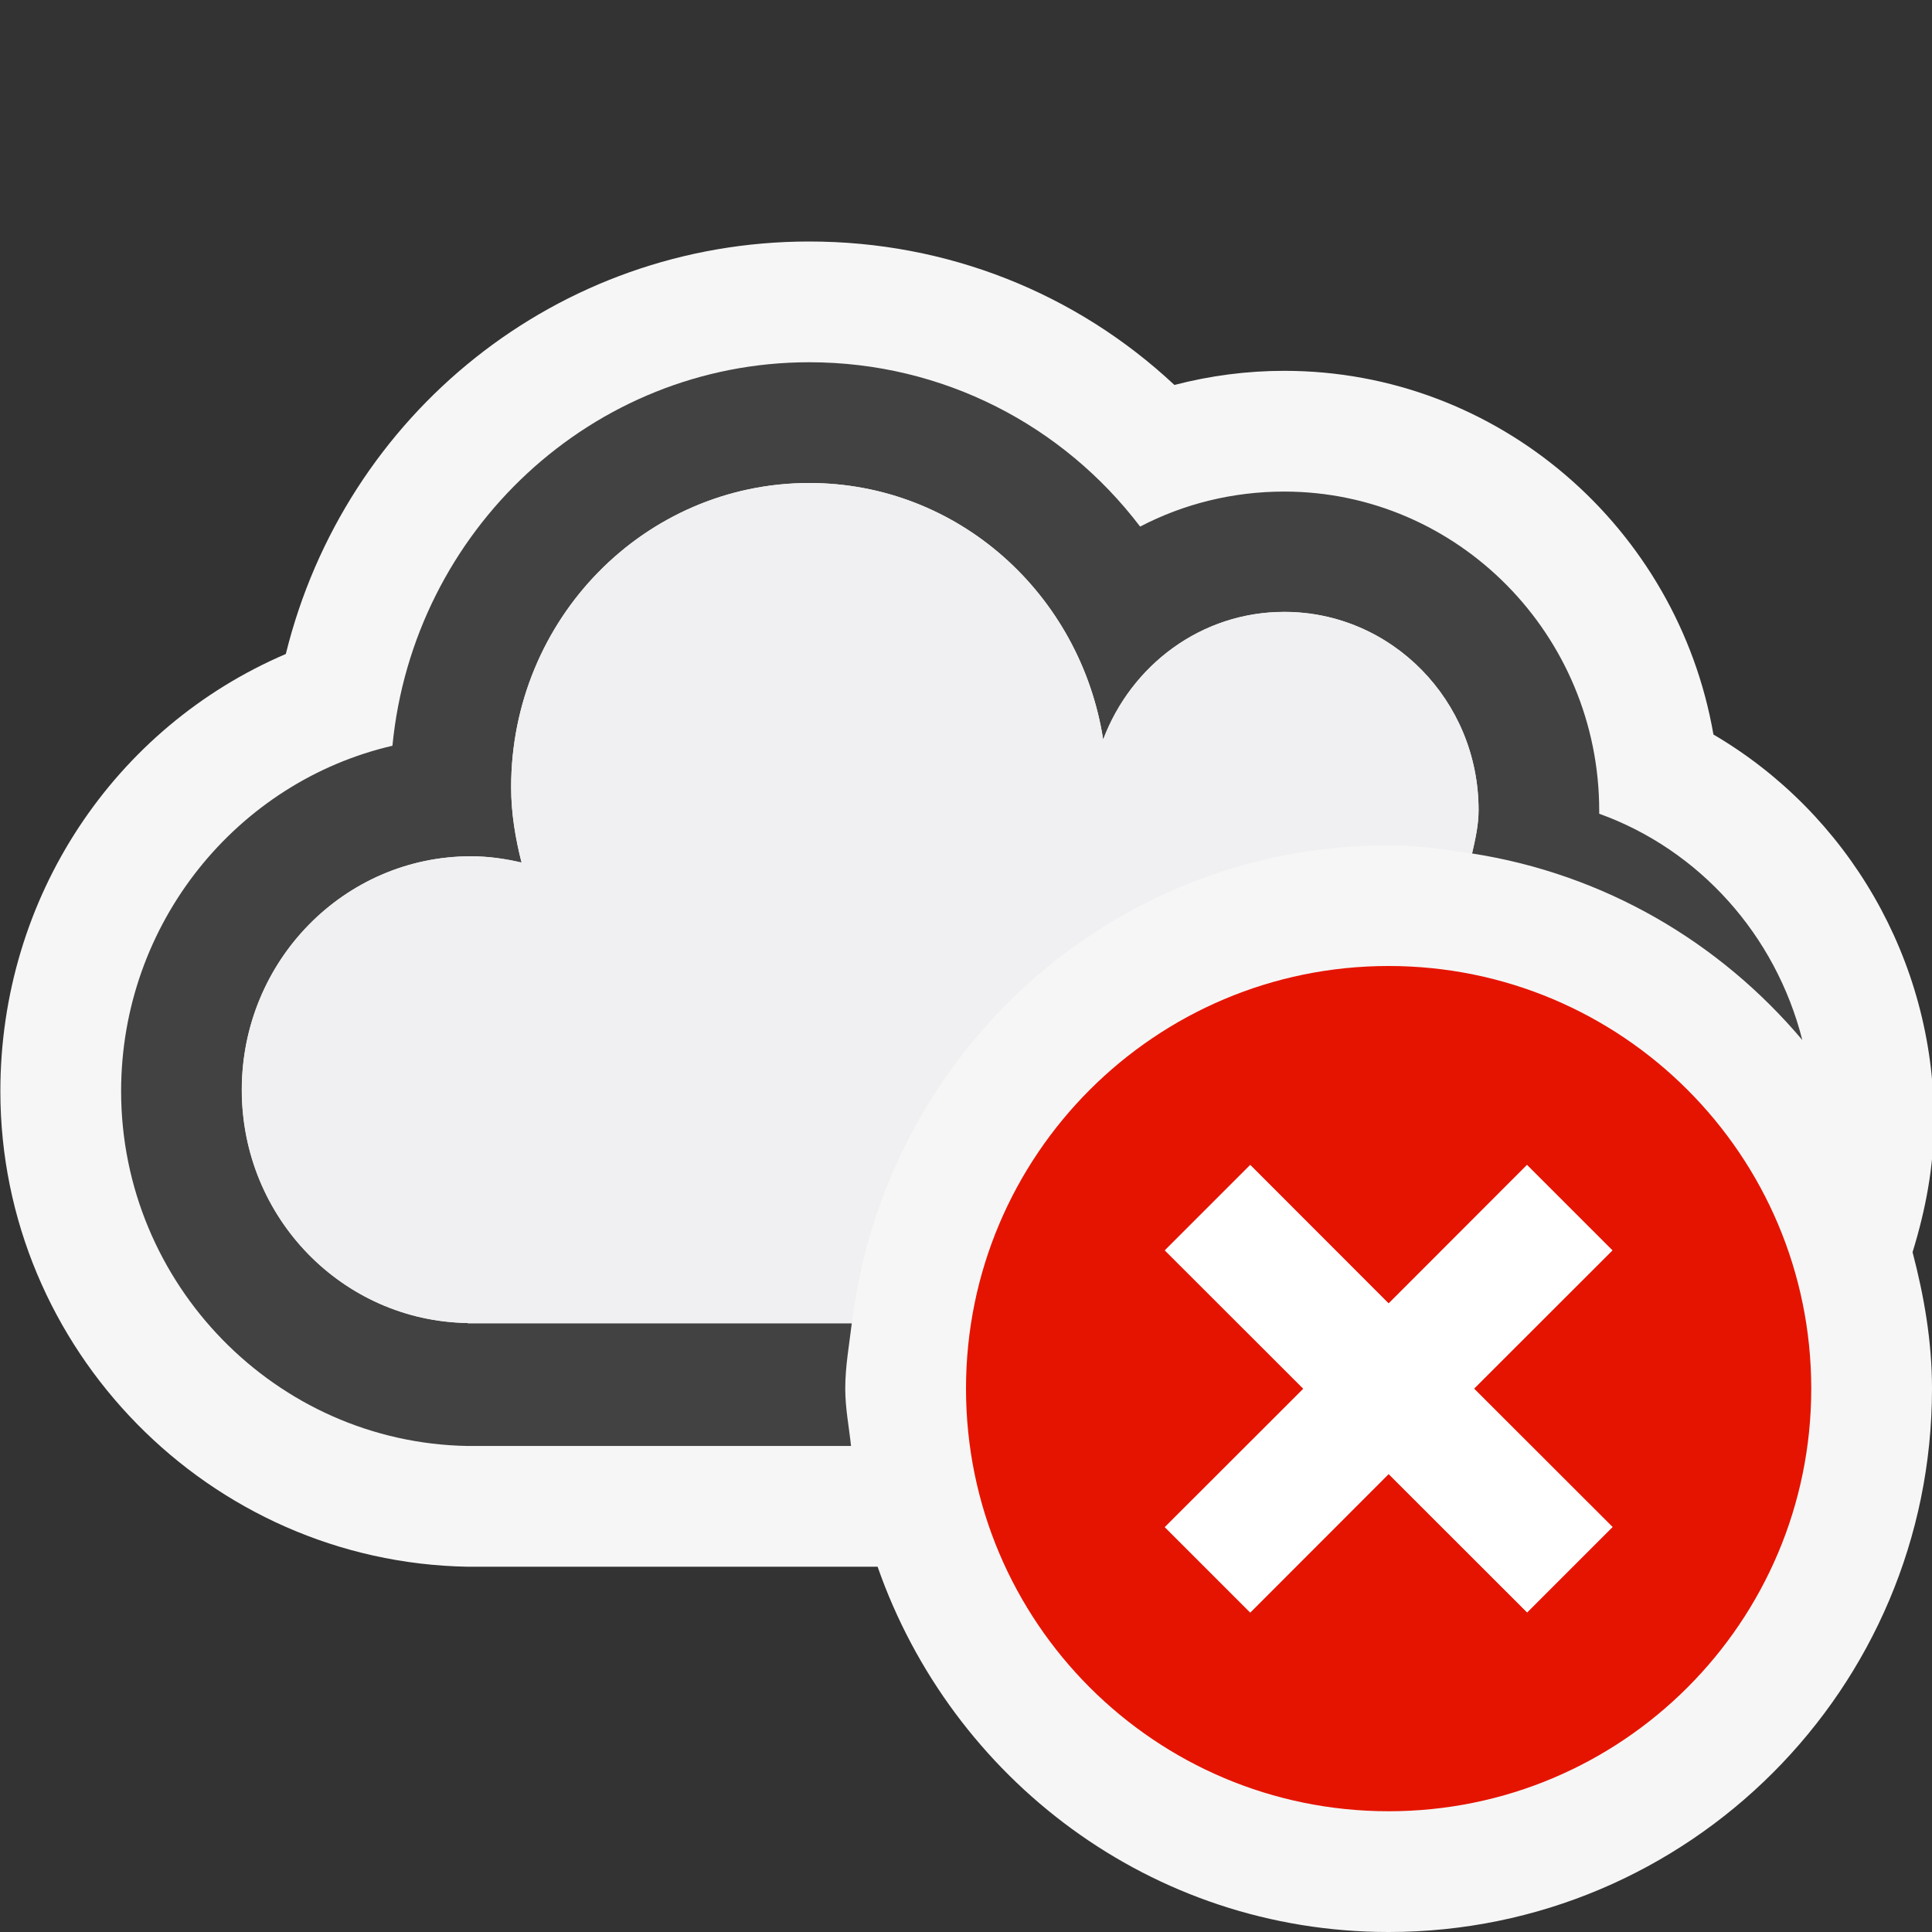 <svg xmlns="http://www.w3.org/2000/svg" width="16" height="16"><rect width="100%" height="100%" fill="#333333" stroke="none"/><style type="text/css">.icon-canvas-transparent{opacity:0;fill:#F6F6F6;} .icon-vs-out{fill:#F6F6F6;} .icon-vs-bg{fill:#424242;} .icon-vs-fg{fill:#F0EFF1;} .icon-vs-red{fill:#E51400;} .icon-white{fill:#FFFFFF;}</style><path class="icon-canvas-transparent" d="M16 16h-16v-16h16v16z" id="canvas"/><path class="icon-vs-out" d="M15.839 10.37c.095.363.161.737.161 1.13 0 2.485-2.015 4.5-4.5 4.5-1.966 0-3.619-1.269-4.232-3.025h-3.394c-2.143-.037-3.871-1.803-3.871-3.938 0-1.608.944-3.013 2.364-3.621.49-1.987 2.25-3.416 4.335-3.416 1.142 0 2.209.426 3.024 1.188.296-.077.602-.117.909-.117 1.777 0 3.258 1.303 3.555 3.012 1.114.653 1.826 1.866 1.826 3.196.001.381-.07.744-.177 1.091z" id="outline"/><path class="icon-vs-bg" d="M7.048 11.975h-3.174c-1.591-.027-2.871-1.344-2.871-2.938 0-1.393.962-2.563 2.247-2.861.173-1.782 1.655-3.176 3.452-3.176 1.109 0 2.104.524 2.74 1.361.36-.188.767-.29 1.193-.29 1.438 0 2.609 1.187 2.609 2.643v.025c.828.298 1.461 1.003 1.682 1.874-.685-.812-1.639-1.374-2.735-1.545.026-.117.054-.235.054-.36 0-.906-.721-1.641-1.609-1.641-.688 0-1.267.44-1.5 1.057-.188-1.202-1.201-2.124-2.434-2.124-1.363 0-2.469 1.127-2.469 2.519 0 .218.035.424.086.625-.135-.031-.273-.052-.42-.052-1.047 0-1.897.865-1.897 1.934 0 1.06.836 1.915 1.871 1.931v.002h3.181c-.021.179-.054.355-.054.541 0 .162.031.316.048.475z" id="iconBg"/><path class="icon-vs-fg" d="M3.874 10.958v-.002c-1.035-.016-1.871-.871-1.871-1.931 0-1.068.85-1.934 1.897-1.934.146 0 .285.02.42.052-.051-.201-.087-.407-.087-.624 0-1.392 1.106-2.519 2.469-2.519 1.233 0 2.246.922 2.434 2.125.233-.616.813-1.057 1.5-1.057.889 0 1.609.734 1.609 1.641 0 .125-.027.243-.054.36-.226-.035-.454-.069-.691-.069-2.3 0-4.175 1.731-4.445 3.958h-3.181z" id="iconFg"/><path class="icon-vs-red" d="M11.5 8c-1.933 0-3.5 1.567-3.5 3.5s1.567 3.5 3.5 3.5 3.5-1.567 3.5-3.5-1.567-3.5-3.5-3.5zm1.854 4.646l-.707.707-1.147-1.146-1.146 1.147-.707-.707 1.147-1.146-1.147-1.146.707-.707 1.146 1.147 1.146-1.147.707.707-1.146 1.145 1.147 1.146z" id="notificationBg"/><path class="icon-white" d="M12.207 11.5l1.147 1.146-.707.707-1.147-1.146-1.146 1.147-.707-.707 1.147-1.146-1.147-1.146.707-.707 1.146 1.147 1.146-1.147.707.707-1.146 1.145z" id="notificationFg"/></svg>